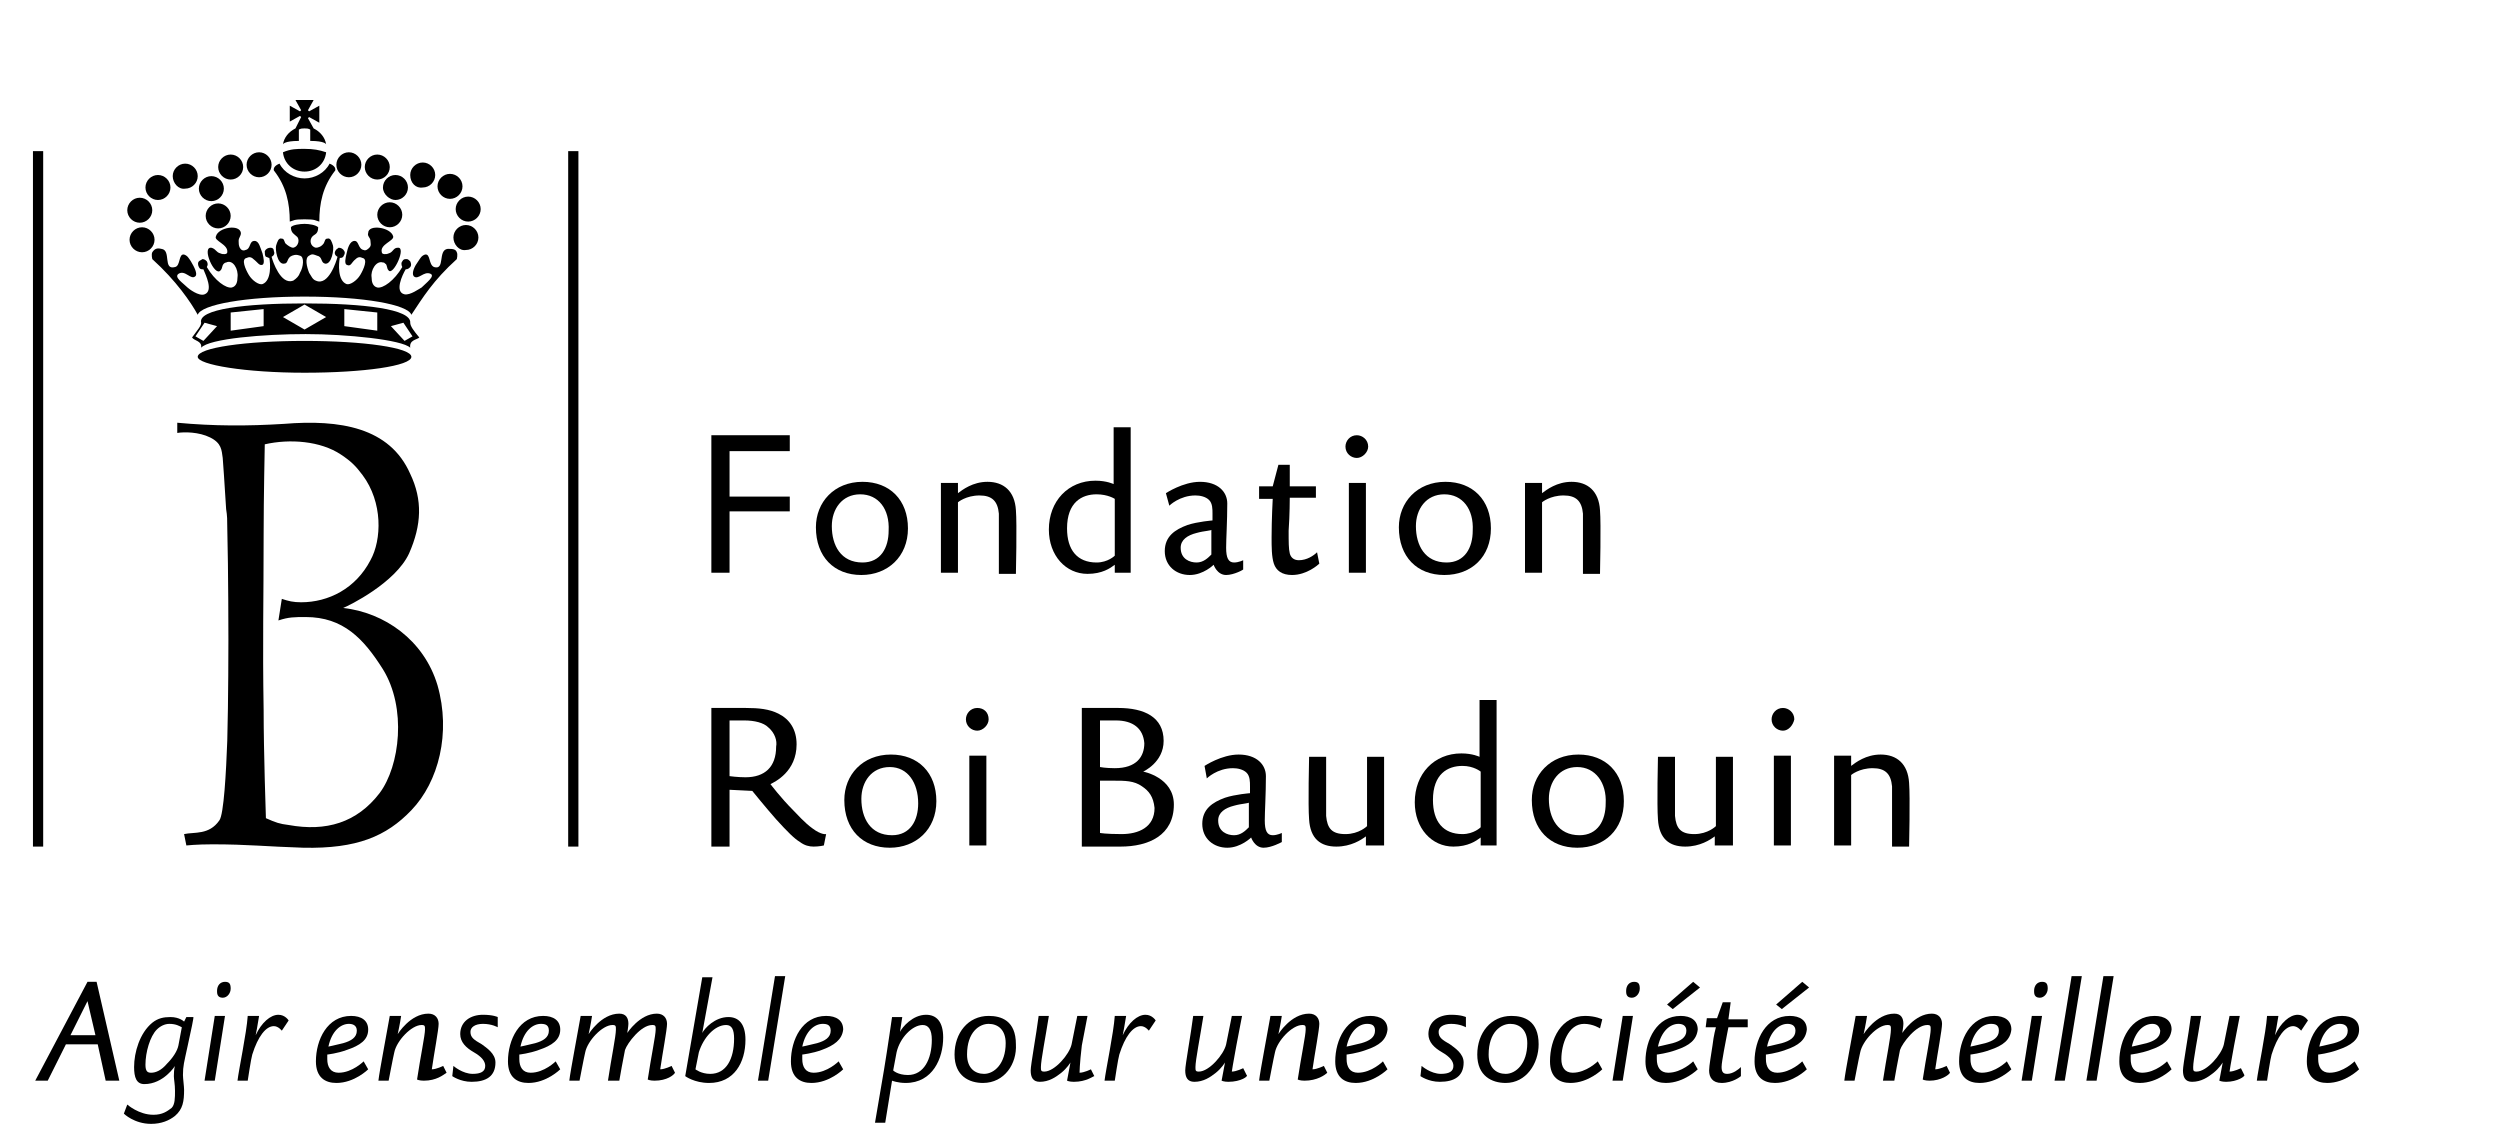 <?xml version="1.0" encoding="UTF-8" standalone="no"?>
<!-- Generator: Adobe Illustrator 19.2.0, SVG Export Plug-In . SVG Version: 6.00 Build 0)  -->

<svg
   xmlns:dc="http://purl.org/dc/elements/1.1/"
   xmlns:cc="http://creativecommons.org/ns#"
   xmlns:rdf="http://www.w3.org/1999/02/22-rdf-syntax-ns#"
   xmlns:svg="http://www.w3.org/2000/svg"
   xmlns="http://www.w3.org/2000/svg"
   xmlns:sodipodi="http://sodipodi.sourceforge.net/DTD/sodipodi-0.dtd"
   xmlns:inkscape="http://www.inkscape.org/namespaces/inkscape"
   version="1.1"
   id="F"
   x="0px"
   y="0px"
   viewBox="0 0 220 100"
   xml:space="preserve"
   inkscape:version="0.91 r13725"
   sodipodi:docname="kbs_logo_fr.svg"
   width="220"
   height="100"><defs
     id="defs173" /><sodipodi:namedview
     pagecolor="#ffffff"
     bordercolor="#666666"
     borderopacity="1"
     objecttolerance="10"
     gridtolerance="10"
     guidetolerance="10"
     inkscape:pageopacity="0"
     inkscape:pageshadow="2"
     inkscape:window-width="1366"
     inkscape:window-height="706"
     id="namedview171"
     showgrid="false"
     inkscape:zoom="1.148172"
     inkscape:cx="155.89999"
     inkscape:cy="63.799999"
     inkscape:window-x="-8"
     inkscape:window-y="-8"
     inkscape:window-maximized="1"
     inkscape:current-layer="F" /><style
     type="text/css"
     id="style3">
	.st0{fill-rule:evenodd;clip-rule:evenodd;}
</style><g
     id="g5"
     transform="translate(-10,0.4)"><polygon
       points="60,74.1 60,12.9 60,12.9 60.9,12.9 60.9,74.1 "
       id="polygon7" /><path
       class="st0"
       d="m 46.1,41.3 c 1.1,2.3 1,4.5 -0.1,7 -1.2,2.6 -5.3,4.6 -5.8,4.8 3.6,0.4 7.1,2.8 8.3,6.8 1.2,4.2 0.1,8.5 -2.3,11 -2.2,2.3 -4.8,3.4 -9.5,3.3 -3.2,-0.1 -4.9,-0.3 -8,-0.3 -1.4,0 -2.3,0.1 -2.3,0.1 l -0.2,-1 c 0.9,-0.2 2.2,0.1 3.1,-1.2 0.4,-0.5 0.6,-4.3 0.7,-7 0.1,-3.5 0.1,-8.9 0.1,-8.9 0,0 0,-6 -0.1,-9.9 0,-0.6 0,-1 -0.1,-1.6 -0.1,-1.8 -0.3,-4.5 -0.3,-4.5 -0.1,-0.7 -0.1,-1.3 -1.1,-1.8 -1,-0.5 -2.3,-0.5 -2.9,-0.4 l 0,-0.9 c 3.2,0.3 6.2,0.3 9.4,0.1 4.9,-0.4 9.3,0.3 11.1,4.4 l 0,0 z m -4.2,0.1 c 1.8,2.4 1.7,5.7 0.7,7.5 -1.3,2.5 -3.7,3.7 -6.1,3.7 -0.7,0 -1.1,-0.1 -1.7,-0.3 l -0.3,1.9 c 0.9,-0.3 1.4,-0.3 2.4,-0.3 3.3,0 5.1,1.9 6.8,4.6 2.1,3.4 1.5,8.5 -0.3,10.9 -2,2.6 -4.7,3.4 -8,2.8 -0.8,-0.1 -1.1,-0.2 -2,-0.6 0,0 -0.2,-5.8 -0.2,-9.5 -0.1,-6.1 0,-9.5 0,-15.5 0,-3.1 0.1,-7.9 0.1,-7.9 2.2,-0.5 4.9,-0.3 6.7,0.9 0.9,0.6 1.3,1 1.9,1.8 l 0,0 z"
       id="path9"
       inkscape:connector-curvature="0"
       style="clip-rule:evenodd;fill-rule:evenodd" /><path
       d="m 31.7,14.1 c 0,-0.6 0.5,-1.1 1.1,-1.1 0.6,0 1.1,0.5 1.1,1.1 0,0.6 -0.5,1.1 -1.1,1.1 -0.6,0 -1.1,-0.5 -1.1,-1.1 l 0,0 z"
       id="path11"
       inkscape:connector-curvature="0" /><path
       d="m 29.2,14.3 c 0,-0.6 0.5,-1.1 1.1,-1.1 0.6,0 1.1,0.5 1.1,1.1 0,0.6 -0.5,1.1 -1.1,1.1 -0.6,0 -1.1,-0.5 -1.1,-1.1 l 0,0 z"
       id="path13"
       inkscape:connector-curvature="0" /><path
       d="m 28.1,18.6 c 0,-0.6 0.5,-1.1 1.1,-1.1 0.6,0 1.1,0.5 1.1,1.1 0,0.6 -0.5,1.1 -1.1,1.1 -0.6,0 -1.1,-0.5 -1.1,-1.1 l 0,0 z"
       id="path15"
       inkscape:connector-curvature="0" /><path
       d="m 27.5,16.2 c 0,-0.6 0.5,-1.1 1.1,-1.1 0.6,0 1.1,0.5 1.1,1.1 0,0.6 -0.5,1.1 -1.1,1.1 -0.6,0 -1.1,-0.5 -1.1,-1.1 l 0,0 z"
       id="path17"
       inkscape:connector-curvature="0" /><path
       d="m 25.2,15.1 c 0,-0.6 0.5,-1.1 1.1,-1.1 0.6,0 1.1,0.5 1.1,1.1 0,0.6 -0.5,1.1 -1.1,1.1 -0.6,0.1 -1.1,-0.5 -1.1,-1.1 l 0,0 z"
       id="path19"
       inkscape:connector-curvature="0" /><path
       d="m 22.8,16.1 c 0,-0.6 0.5,-1.1 1.1,-1.1 0.6,0 1.1,0.5 1.1,1.1 0,0.6 -0.5,1.1 -1.1,1.1 -0.6,0 -1.1,-0.5 -1.1,-1.1 l 0,0 z"
       id="path21"
       inkscape:connector-curvature="0" /><path
       d="m 21.2,18.1 c 0,-0.6 0.5,-1.1 1.1,-1.1 0.6,0 1.1,0.5 1.1,1.1 0,0.6 -0.5,1.1 -1.1,1.1 -0.6,0 -1.1,-0.5 -1.1,-1.1 l 0,0 z"
       id="path23"
       inkscape:connector-curvature="0" /><path
       d="m 21.4,20.7 c 0,-0.6 0.5,-1.1 1.1,-1.1 0.6,0 1.1,0.5 1.1,1.1 0,0.6 -0.5,1.1 -1.1,1.1 -0.6,0 -1.1,-0.5 -1.1,-1.1 l 0,0 z"
       id="path25"
       inkscape:connector-curvature="0" /><path
       d="m 27.4,31 c 0,-0.8 4.2,-1.4 9.4,-1.4 5.2,0 9.4,0.6 9.4,1.4 0,0.8 -4.2,1.4 -9.4,1.4 -5.2,0 -9.4,-0.7 -9.4,-1.4 l 0,0 z"
       id="path27"
       inkscape:connector-curvature="0" /><path
       d="m 36.8,14.7 c -1,0 -1.8,-0.7 -1.9,-1.7 0.7,-0.3 1.2,-0.3 1.9,-0.3 0.8,0 1.3,0.1 1.9,0.3 -0.1,1 -0.9,1.7 -1.9,1.7 l 0,0 z"
       id="path29"
       inkscape:connector-curvature="0" /><path
       d="m 39.6,14.1 c 0,-0.6 0.5,-1.1 1.1,-1.1 0.6,0 1.1,0.5 1.1,1.1 0,0.6 -0.5,1.1 -1.1,1.1 -0.6,0 -1.1,-0.5 -1.1,-1.1 l 0,0 z"
       id="path31"
       inkscape:connector-curvature="0" /><path
       d="m 42.1,14.3 c 0,-0.6 0.5,-1.1 1.1,-1.1 0.6,0 1.1,0.5 1.1,1.1 0,0.6 -0.5,1.1 -1.1,1.1 -0.6,0 -1.1,-0.5 -1.1,-1.1 l 0,0 z"
       id="path33"
       inkscape:connector-curvature="0" /><path
       d="m 43.7,16.1 c 0,-0.6 0.5,-1.1 1.1,-1.1 0.6,0 1.1,0.5 1.1,1.1 0,0.6 -0.5,1.1 -1.1,1.1 -0.5,0 -1.1,-0.5 -1.1,-1.1 l 0,0 z"
       id="path35"
       inkscape:connector-curvature="0" /><path
       d="m 46.1,15 c 0,-0.6 0.5,-1.1 1.1,-1.1 0.6,0 1.1,0.5 1.1,1.1 0,0.6 -0.5,1.1 -1.1,1.1 -0.6,0.1 -1.1,-0.4 -1.1,-1.1 l 0,0 z"
       id="path37"
       inkscape:connector-curvature="0" /><path
       d="m 43.2,18.5 c 0,-0.6 0.5,-1.1 1.1,-1.1 0.6,0 1.1,0.5 1.1,1.1 0,0.6 -0.5,1.1 -1.1,1.1 -0.6,0 -1.1,-0.5 -1.1,-1.1 l 0,0 z"
       id="path39"
       inkscape:connector-curvature="0" /><path
       d="m 48.5,16 c 0,-0.6 0.5,-1.1 1.1,-1.1 0.6,0 1.1,0.5 1.1,1.1 0,0.6 -0.5,1.1 -1.1,1.1 -0.6,0 -1.1,-0.5 -1.1,-1.1 l 0,0 z"
       id="path41"
       inkscape:connector-curvature="0" /><path
       d="m 50.1,18 c 0,-0.6 0.5,-1.1 1.1,-1.1 0.6,0 1.1,0.5 1.1,1.1 0,0.6 -0.5,1.1 -1.1,1.1 -0.6,0 -1.1,-0.5 -1.1,-1.1 l 0,0 z"
       id="path43"
       inkscape:connector-curvature="0" /><path
       d="m 49.9,20.5 c 0,-0.6 0.5,-1.1 1.1,-1.1 0.6,0 1.1,0.5 1.1,1.1 0,0.6 -0.5,1.1 -1.1,1.1 -0.6,0.1 -1.1,-0.5 -1.1,-1.1 l 0,0 z"
       id="path45"
       inkscape:connector-curvature="0" /><path
       class="st0"
       d="m 38.7,12.3 c -0.1,-0.6 -0.5,-1.1 -1.1,-1.4 l -0.5,-0.9 0.1,-0.1 0.9,0.5 0,-1.5 -0.9,0.5 -0.1,-0.1 0.5,-0.9 -1.6,0 0.5,0.9 -0.1,0.1 -0.9,-0.5 0,1.4 0.9,-0.5 0.1,0.1 -0.5,1 c -0.6,0.3 -1,0.8 -1.1,1.4 0,0 0.1,-0.3 1.4,-0.3 l 0,-1 c 0.2,-0.1 0.3,-0.1 0.5,-0.1 0.2,0 0.3,0 0.5,0.1 l 0,1 c 1.3,0 1.4,0.3 1.4,0.3 l 0,0 z"
       id="path47"
       inkscape:connector-curvature="0"
       style="clip-rule:evenodd;fill-rule:evenodd" /><path
       class="st0"
       d="m 36.8,18.9 c -1,0 -0.9,0.1 -1.3,0.2 0,-1.6 -0.3,-3.1 -1.4,-4.5 -0.1,-0.4 0.5,-0.6 0.5,-0.6 0.4,0.8 1.3,1.3 2.2,1.3 0.9,0 1.8,-0.5 2.2,-1.3 0,0 0.6,0.2 0.5,0.6 -1.1,1.4 -1.4,2.9 -1.4,4.5 -0.4,-0.1 -0.3,-0.2 -1.3,-0.2 l 0,0 0,0 z"
       id="path49"
       inkscape:connector-curvature="0"
       style="clip-rule:evenodd;fill-rule:evenodd" /><path
       d="m 36.8,19.3 c 0.4,0 1,0.1 1.2,0.3 0,0.6 -0.3,0.6 -0.5,0.8 -0.3,0.3 -0.2,0.9 0.3,1 0.2,0 0.5,-0.1 0.7,-0.4 0.1,-0.2 0.1,-0.4 0.3,-0.4 0.3,-0.1 0.4,0.3 0.5,0.6 0.1,0.3 -0.1,1.7 -0.7,1.6 -0.4,-0.1 -0.2,-0.6 -0.7,-0.7 -0.3,-0.1 -0.4,-0.2 -0.7,0 -0.4,0.2 -0.2,1 0,1.5 0.2,0.3 0.3,0.6 0.6,0.7 1.1,0.5 1.8,-1.7 1.9,-2.1 -0.2,-0.1 -0.3,-0.3 -0.2,-0.5 0.1,-0.2 0.2,-0.2 0.3,-0.3 0.2,0 0.4,0.1 0.5,0.3 0.1,0.2 0,0.3 -0.1,0.5 -0.1,0.1 -0.2,0.1 -0.3,0.1 -0.1,0.5 -0.2,2 0.6,2.3 0.3,0.1 0.9,-0.3 1.2,-0.8 0.3,-0.5 0.7,-1.4 0.2,-1.5 -0.2,-0.1 -0.4,-0.1 -0.6,0.1 -0.4,0.3 -0.4,0.7 -0.8,0.5 -0.2,-0.1 -0.1,-0.6 0,-1 0.1,-0.5 0.3,-1.1 0.7,-1.1 0.4,0 0.3,0.7 0.8,0.8 0.2,0.1 0.4,-0.1 0.5,-0.2 0.2,-0.2 0.1,-0.4 0.1,-0.6 0,-0.3 -0.3,-0.4 -0.2,-0.7 0,-0.8 2,-0.5 2.2,0.3 0.1,0.4 -1.2,0.7 -1,1.4 0,0.2 0.4,0.2 0.6,0.1 0.4,-0.1 0.4,-0.5 0.8,-0.5 0.8,-0.1 -0.4,2.5 -0.8,2 -0.2,-0.2 -0.1,-0.5 -0.3,-0.6 -0.1,-0.1 -0.1,-0.1 -0.2,-0.1 -0.6,-0.2 -1.1,0.7 -1,1.3 0,0.4 0.1,0.8 0.5,0.9 0.5,0.1 1.5,-0.6 2.2,-1.8 -0.1,-0.2 -0.1,-0.4 0,-0.5 0.1,-0.2 0.2,-0.2 0.4,-0.2 0.1,0 0.2,0.1 0.3,0.2 0.1,0.2 0.1,0.4 0,0.5 -0.1,0.1 -0.2,0.2 -0.4,0.2 -0.3,0.5 -1,2 -0.1,2.2 0.5,0.1 1.3,-0.5 1.5,-0.6 0.4,-0.4 1.2,-1 0.8,-1.2 -0.6,-0.3 -1.1,0.6 -1.5,0.2 -0.2,-0.3 0.1,-0.9 0.4,-1.3 0.2,-0.3 0.3,-0.5 0.6,-0.6 0.5,-0.1 0.3,0.9 0.8,1.1 1,0.3 0.3,-1.5 1.2,-1.6 0.4,0 0.7,0 0.8,0.3 0.1,0.2 0,0.6 0,0.6 -2.1,1.9 -3,3.4 -4,4.9 -0.3,-0.9 -4.2,-1.6 -9.4,-1.6 -5.2,0 -9.1,0.7 -9.4,1.6 -0.6,-1.1 -1.9,-3 -4,-4.9 0,0 -0.1,-0.4 0,-0.6 0.2,-0.3 0.4,-0.4 0.8,-0.3 0.9,0.1 0.1,1.9 1.2,1.6 0.5,-0.1 0.3,-1.2 0.8,-1.1 0.3,0.1 0.4,0.3 0.6,0.6 0.3,0.5 0.6,1.1 0.4,1.3 -0.4,0.4 -0.9,-0.6 -1.5,-0.2 -0.4,0.3 0.4,0.8 0.8,1.2 0.1,0.1 1,0.8 1.5,0.6 0.8,-0.3 0.1,-1.7 -0.1,-2.2 -0.2,0 -0.3,0 -0.4,-0.2 -0.1,-0.2 -0.1,-0.4 0,-0.5 0.1,-0.1 0.2,-0.1 0.3,-0.2 0.2,0 0.3,0.1 0.4,0.2 0.1,0.2 0.1,0.3 0,0.5 0.7,1.2 1.7,1.9 2.2,1.8 0.4,-0.1 0.5,-0.5 0.5,-0.9 0.1,-0.7 -0.4,-1.6 -1,-1.3 -0.1,0 -0.2,0.1 -0.2,0.1 -0.2,0.2 -0.1,0.4 -0.3,0.6 -0.5,0.6 -1.7,-2.1 -0.8,-2 0.4,0.1 0.4,0.4 0.8,0.5 0.2,0.1 0.6,0.1 0.6,-0.1 0.1,-0.7 -1.2,-1 -1,-1.4 0.2,-0.8 2.1,-1.1 2.2,-0.3 0,0.3 -0.2,0.4 -0.2,0.7 0,0.2 0,0.4 0.1,0.6 0.1,0.2 0.3,0.3 0.5,0.2 0.5,-0.1 0.3,-0.8 0.8,-0.8 0.4,0 0.5,0.6 0.7,1.1 0.1,0.4 0.2,0.9 0,1 -0.3,0.1 -0.4,-0.2 -0.8,-0.5 -0.2,-0.2 -0.4,-0.2 -0.6,-0.1 -0.5,0.1 -0.1,1 0.2,1.5 0.3,0.5 0.9,0.9 1.2,0.8 0.8,-0.3 0.7,-1.8 0.6,-2.3 -0.1,0 -0.2,-0.1 -0.3,-0.1 -0.1,-0.1 -0.1,-0.3 -0.1,-0.5 0.1,-0.2 0.3,-0.3 0.5,-0.3 0.2,0 0.3,0.1 0.3,0.3 0.1,0.2 0,0.4 -0.2,0.5 0.1,0.4 0.8,2.5 1.9,2.1 0.3,-0.2 0.5,-0.4 0.6,-0.7 0.3,-0.5 0.4,-1.4 0,-1.5 -0.3,-0.1 -0.4,-0.1 -0.7,0 -0.5,0.2 -0.3,0.7 -0.7,0.7 -0.6,0.1 -0.8,-1.3 -0.7,-1.6 0.1,-0.3 0.2,-0.7 0.5,-0.6 0.2,0 0.2,0.2 0.3,0.4 0.2,0.2 0.5,0.4 0.7,0.4 0.5,-0.1 0.6,-0.8 0.3,-1 -0.2,-0.2 -0.5,-0.3 -0.5,-0.8 0.1,-0.2 0.8,-0.3 1.2,-0.3 l 0,0 z"
       id="path51"
       inkscape:connector-curvature="0" /><path
       class="st0"
       d="m 36.8,26.4 -1.9,1.1 1.9,1.1 1.9,-1.1 -1.9,-1.1 0,0 z m 6.4,2.3 -2.9,-0.4 0,-1.5 2.9,0.3 0,1.6 0,0 z m 1.2,-0.4 1.1,-0.3 0.8,1.2 -0.7,0.4 -1.2,-1.3 0,0 z m -14.1,0.4 2.9,-0.4 0,-1.5 -2.9,0.3 0,1.6 0,0 z M 29.1,28.3 28,28 l -0.8,1.2 0.7,0.4 1.2,-1.3 0,0 z m 7.7,-2 c 5.2,0 9.4,0.5 9.3,1.7 0,0.3 0.3,0.7 0.8,1.3 -0.2,0.2 -0.9,0.2 -0.8,0.9 -0.7,-0.7 -5.6,-1.2 -9.2,-1.2 -3.7,0 -8.5,0.4 -9.2,1.2 0.1,-0.6 -0.6,-0.6 -0.8,-0.9 0.5,-0.7 0.8,-1 0.8,-1.3 -0.3,-1.2 3.9,-1.7 9.1,-1.7 l 0,0 z"
       id="path53"
       inkscape:connector-curvature="0"
       style="clip-rule:evenodd;fill-rule:evenodd" /><polygon
       points="12.9,74.1 12.9,12.9 12.9,12.9 13.8,12.9 13.8,74.1 "
       id="polygon55" /></g><g
     id="g57"
     transform="translate(-10,0.4)"><path
       d="m 74.2,44.6 0,5.4 -1.6,0 0,-12.1 6.9,0 0,1.4 -5.3,0 0,4 5.3,0 0,1.3 -5.3,0 z"
       id="path59"
       inkscape:connector-curvature="0" /><path
       d="m 85.8,50.2 c -2.4,0 -4,-1.6 -4,-4.2 0,-2.2 1.6,-4 4.1,-4 2.4,0 4,1.6 4,4.1 0,2.5 -1.8,4.1 -4.1,4.1 z m -0.1,-7.1 c -1.6,0 -2.5,1.3 -2.5,2.8 0,1.7 0.8,3.2 2.7,3.2 1.6,0 2.3,-1.3 2.3,-2.8 0.1,-1.9 -0.9,-3.2 -2.5,-3.2 z"
       id="path61"
       inkscape:connector-curvature="0" /><path
       d="m 97.9,50 c 0,0 0,-4.5 0,-5.2 -0.1,-1.1 -0.6,-1.6 -1.7,-1.6 -1.2,0 -1.9,0.6 -1.9,0.6 l 0,6.2 -1.5,0 0,-7.9 1.5,0 0,0.9 c 0.4,-0.3 1.3,-1 2.6,-1 1.4,0 2.4,0.8 2.5,2.5 0.1,1.2 0,5.6 0,5.6 l -1.5,0 z"
       id="path63"
       inkscape:connector-curvature="0" /><path
       d="m 108.1,50 0,-0.7 c -0.4,0.3 -1.1,0.8 -2.4,0.8 -1.9,0 -3.4,-1.6 -3.4,-3.9 0,-2.5 1.7,-4.3 4.1,-4.3 1,0 1.6,0.3 1.6,0.3 l 0,-5 1.5,0 0,12.8 -1.4,0 z m 0,-6.5 c 0,0 -0.6,-0.4 -1.6,-0.4 -1.3,0 -2.6,0.7 -2.6,3 0,1.9 0.9,3 2.6,3 1,0 1.6,-0.6 1.6,-0.6 l 0,-5 z"
       id="path65"
       inkscape:connector-curvature="0" /><path
       d="m 117.9,50.2 c -0.8,0 -1.1,-0.9 -1.1,-0.9 0,0 -0.9,0.9 -2.1,0.9 -1.2,0 -2.2,-0.8 -2.2,-2.1 0,-1.3 0.9,-1.9 2,-2.3 0.9,-0.3 2.2,-0.4 2.2,-0.4 0,0 0,-0.2 0,-0.6 0,-0.4 0,-0.9 -0.3,-1.2 -0.3,-0.3 -0.8,-0.4 -1.2,-0.4 -1.4,0 -2.3,0.9 -2.3,0.9 L 112.6,43 c 0,0 1.5,-1 3,-1 1.6,0 2.4,0.9 2.4,1.9 0,1.6 -0.1,3.1 -0.1,3.9 0,0.9 0.2,1.3 0.7,1.3 0.4,0 0.8,-0.2 0.8,-0.2 l 0,0.8 c 0.1,0 -0.8,0.5 -1.5,0.5 z m -2.6,-3.7 c -0.8,0.2 -1.4,0.6 -1.4,1.3 0,1 0.8,1.3 1.4,1.3 0.6,0 1,-0.4 1.3,-0.7 l 0,-2.2 c 0.1,0.1 -0.6,0.1 -1.3,0.3 z"
       id="path67"
       inkscape:connector-curvature="0" /><path
       d="m 123.7,50.2 c -0.9,0 -1.4,-0.4 -1.6,-1 -0.2,-0.6 -0.2,-1.5 -0.2,-2.3 0,-1.6 0.1,-3.4 0.1,-3.4 l -1.2,0 0,-1.1 1.2,0 0.5,-1.9 1,0 0,1.9 2.3,0 0,1 -2.3,0 c 0,0 0,1.5 -0.1,2.9 0,1 0,1.6 0.1,2 0.1,0.4 0.4,0.6 0.8,0.6 0.7,0 1.3,-0.4 1.6,-0.7 l 0.2,1 c -0.1,0.1 -1.1,1 -2.4,1 z"
       id="path69"
       inkscape:connector-curvature="0" /><path
       d="m 129.4,39.9 c -0.5,0 -1,-0.4 -1,-1 0,-0.5 0.4,-1 1,-1 0.5,0 1,0.4 1,1 0,0.5 -0.5,1 -1,1 z m -0.7,10.1 0,-7.9 1.5,0 0,7.9 -1.5,0 z"
       id="path71"
       inkscape:connector-curvature="0" /><path
       d="m 137.1,50.2 c -2.4,0 -4,-1.6 -4,-4.2 0,-2.2 1.6,-4 4.1,-4 2.4,0 4,1.6 4,4.1 0,2.5 -1.7,4.1 -4.1,4.1 z m 0,-7.1 c -1.6,0 -2.5,1.3 -2.5,2.8 0,1.7 0.8,3.2 2.7,3.2 1.6,0 2.3,-1.3 2.3,-2.8 0.1,-1.9 -0.9,-3.2 -2.5,-3.2 z"
       id="path73"
       inkscape:connector-curvature="0" /><path
       d="m 149.3,50 c 0,0 0,-4.5 0,-5.2 -0.1,-1.1 -0.6,-1.6 -1.7,-1.6 -1.2,0 -1.9,0.6 -1.9,0.6 l 0,6.2 -1.5,0 0,-7.9 1.5,0 0,0.9 c 0.4,-0.3 1.3,-1 2.6,-1 1.4,0 2.4,0.8 2.5,2.5 0.1,1.2 0,5.6 0,5.6 l -1.5,0 z"
       id="path75"
       inkscape:connector-curvature="0" /><path
       d="m 82.5,74 c 0,0 -0.4,0.1 -0.9,0.1 -0.4,0 -0.8,-0.1 -1.2,-0.4 -0.5,-0.3 -1.1,-0.9 -2.1,-2 -0.8,-0.9 -2.1,-2.5 -2.1,-2.5 l -2,-0.1 0,5 -1.6,0 0,-12.2 c 0,0 1.5,0 3,0 1.2,0 2.1,0.1 2.9,0.5 1,0.5 1.6,1.4 1.6,2.7 0,2.4 -1.9,3.3 -2.3,3.5 0,0 0.9,1.2 2,2.3 0.3,0.3 1,1.1 1.7,1.6 0.8,0.6 1.2,0.5 1.2,0.5 l -0.2,1 z M 77.6,63.6 C 77.2,63.2 76.4,63 75.5,63 c -0.9,0 -1.3,0 -1.3,0 l 0,4.9 c 0,0 0.7,0.1 1.4,0.1 1.7,0 2.7,-0.9 2.7,-2.7 0.1,-0.5 -0.1,-1.2 -0.7,-1.7 z"
       id="path77"
       inkscape:connector-curvature="0" /><path
       d="m 88.3,74.2 c -2.4,0 -4,-1.6 -4,-4.2 0,-2.2 1.6,-4 4.1,-4 2.4,0 4,1.6 4,4.1 0,2.5 -1.8,4.1 -4.1,4.1 z m 0,-7.1 c -1.6,0 -2.5,1.3 -2.5,2.8 0,1.7 0.8,3.2 2.7,3.2 1.6,0 2.3,-1.3 2.3,-2.8 0,-1.8 -0.9,-3.2 -2.5,-3.2 z"
       id="path79"
       inkscape:connector-curvature="0" /><path
       d="m 96,63.9 c -0.5,0 -1,-0.4 -1,-1 0,-0.5 0.4,-1 1,-1 0.6,0 1,0.4 1,1 0,0.5 -0.5,1 -1,1 z m -0.7,10.1 0,-7.9 1.5,0 0,7.9 -1.5,0 z"
       id="path81"
       inkscape:connector-curvature="0" /><path
       d="m 108.6,74.1 c -1.3,0 -3.4,0 -3.4,0 l 0,-12.2 c 0,0 2,0 3.2,0 2.3,0 4,0.8 4,2.9 0,1.9 -1.8,2.7 -1.8,2.7 0,0 2.7,0.5 2.7,2.9 0,2.7 -2.2,3.7 -4.7,3.7 z M 108.2,63 c -0.6,0 -1.4,0 -1.4,0 l 0,4.1 c 0,0 0.5,0.1 1.3,0.1 1.9,0 2.6,-1 2.6,-2.2 -0.1,-1.3 -1,-2 -2.5,-2 z m 2.3,5.8 c -0.7,-0.5 -1.5,-0.5 -2.5,-0.5 -0.9,0 -1.2,0 -1.2,0 l 0,4.6 c 0,0 0.5,0.1 1.9,0.1 1.5,0 2.9,-0.6 2.9,-2.3 -0.1,-1 -0.5,-1.5 -1.1,-1.9 z"
       id="path83"
       inkscape:connector-curvature="0" /><path
       d="m 121.2,74.2 c -0.8,0 -1.1,-0.9 -1.1,-0.9 0,0 -0.9,0.9 -2.1,0.9 -1.2,0 -2.2,-0.8 -2.2,-2.1 0,-1.3 0.9,-1.9 2,-2.3 0.9,-0.3 2.2,-0.4 2.2,-0.4 0,0 0,-0.2 0,-0.6 0,-0.4 0,-0.9 -0.3,-1.2 -0.3,-0.3 -0.8,-0.4 -1.2,-0.4 -1.4,0 -2.3,0.9 -2.3,0.9 L 116,67 c 0,0 1.5,-1 3,-1 1.6,0 2.4,0.9 2.4,1.9 0,1.6 -0.1,3.1 -0.1,3.9 0,0.9 0.2,1.3 0.7,1.3 0.4,0 0.8,-0.2 0.8,-0.2 l 0,0.8 c 0,0 -0.9,0.5 -1.6,0.5 z m -2.6,-3.7 c -0.8,0.2 -1.4,0.6 -1.4,1.3 0,1 0.8,1.3 1.4,1.3 0.6,0 1,-0.4 1.3,-0.7 l 0,-2.2 c 0.1,0.1 -0.6,0.1 -1.3,0.3 z"
       id="path85"
       inkscape:connector-curvature="0" /><path
       d="m 130.2,74 0,-0.8 c -0.4,0.3 -1.3,0.9 -2.6,0.9 -1.4,0 -2.3,-0.7 -2.4,-2.4 -0.1,-1.2 0,-5.5 0,-5.5 l 1.5,0 c 0,0 0,4.5 0,5.2 0.1,1.1 0.5,1.6 1.7,1.6 1.2,0 1.9,-0.7 1.9,-0.7 l 0,-6.1 1.5,0 0,7.8 -1.6,0 z"
       id="path87"
       inkscape:connector-curvature="0" /><path
       d="m 140.3,74 0,-0.7 c -0.4,0.3 -1.1,0.8 -2.4,0.8 -1.9,0 -3.4,-1.6 -3.4,-3.9 0,-2.5 1.7,-4.3 4.1,-4.3 1,0 1.6,0.3 1.6,0.3 l 0,-5 1.5,0 0,12.8 -1.4,0 z m 0,-6.5 c 0,0 -0.6,-0.5 -1.6,-0.5 -1.3,0 -2.6,0.7 -2.6,3 0,1.9 0.9,3 2.6,3 1,0 1.6,-0.6 1.6,-0.6 l 0,-4.9 z"
       id="path89"
       inkscape:connector-curvature="0" /><path
       d="m 148.8,74.2 c -2.4,0 -4,-1.6 -4,-4.2 0,-2.2 1.6,-4 4.1,-4 2.4,0 4,1.6 4,4.1 0,2.5 -1.7,4.1 -4.1,4.1 z m 0,-7.1 c -1.6,0 -2.5,1.3 -2.5,2.8 0,1.7 0.8,3.2 2.7,3.2 1.6,0 2.3,-1.3 2.3,-2.8 0.1,-1.8 -0.9,-3.2 -2.5,-3.2 z"
       id="path91"
       inkscape:connector-curvature="0" /><path
       d="m 160.9,74 0,-0.8 c -0.4,0.3 -1.3,0.9 -2.6,0.9 -1.4,0 -2.3,-0.7 -2.4,-2.4 -0.1,-1.2 0,-5.5 0,-5.5 l 1.5,0 c 0,0 0,4.5 0,5.2 0.1,1.1 0.5,1.6 1.7,1.6 1.2,0 1.9,-0.7 1.9,-0.7 l 0,-6.1 1.5,0 0,7.8 -1.6,0 z"
       id="path93"
       inkscape:connector-curvature="0" /><path
       d="m 166.9,63.9 c -0.5,0 -1,-0.4 -1,-1 0,-0.5 0.4,-1 1,-1 0.5,0 1,0.4 1,1 -0.1,0.5 -0.5,1 -1,1 z m -0.8,10.1 0,-7.9 1.5,0 0,7.9 -1.5,0 z"
       id="path95"
       inkscape:connector-curvature="0" /><path
       d="m 176.5,74 c 0,0 0,-4.5 0,-5.2 -0.1,-1.1 -0.6,-1.6 -1.7,-1.6 -1.2,0 -1.9,0.6 -1.9,0.6 l 0,6.2 -1.5,0 0,-7.9 1.5,0 0,0.9 c 0.4,-0.3 1.3,-1 2.6,-1 1.4,0 2.4,0.8 2.5,2.5 0.1,1.2 0,5.6 0,5.6 l -1.5,0 z"
       id="path97"
       inkscape:connector-curvature="0" /></g><g
     id="g99"
     transform="translate(-10,0.4)"><path
       d="m 19.3,94.7 -0.7,-3.2 -2.8,0 -1.6,3.2 -1.1,0 4.6,-8.7 0.8,0 2,8.7 -1.2,0 z m -1.6,-7 -1.5,3 2.2,0 -0.7,-3 z"
       id="path101"
       inkscape:connector-curvature="0" /><path
       d="m 26.5,91.7 c -0.3,1.4 -0.4,1.7 -0.4,2.5 0,0.3 0.1,1 0.1,1.3 0,1 -0.1,1.7 -0.8,2.3 -0.5,0.4 -1.2,0.7 -2.1,0.7 -1.5,0 -2.4,-0.9 -2.4,-0.9 l 0.3,-0.8 c 0,0 1,0.9 2.3,0.9 0.8,0 1.2,-0.3 1.6,-0.6 0.3,-0.3 0.3,-0.9 0.3,-1.5 0,-0.6 -0.1,-1 -0.1,-1.3 0,-0.7 0.1,-0.9 0.1,-0.9 0,0 -1,1.6 -2.7,1.6 -0.7,0 -0.9,-0.6 -0.9,-1.5 0,-1.3 0.5,-3 1.6,-3.9 0.5,-0.4 1,-0.5 1.6,-0.5 0.8,0 1.2,0.4 1.2,0.4 l 0.2,-0.4 0.6,0 c 0.1,-0.1 -0.2,1.2 -0.5,2.6 z m -1.6,-2 c -0.4,0 -0.8,0.2 -1.1,0.5 -0.6,0.6 -1,2 -1,3.1 0,0.6 0.2,0.7 0.5,0.7 0.4,0 0.9,-0.2 1.4,-0.8 0.5,-0.5 0.9,-1.1 1,-1.6 L 26,90 c -0.2,-0.1 -0.5,-0.3 -1.1,-0.3 z"
       id="path103"
       inkscape:connector-curvature="0" /><path
       d="m 28.9,94.7 -0.9,0 0.9,-5.7 0.9,0 -0.9,5.7 z m 0.7,-7.3 c -0.5,0 -0.5,-0.4 -0.5,-0.6 0,-0.5 0.3,-0.8 0.7,-0.8 0.4,0 0.5,0.2 0.5,0.6 0,0.4 -0.3,0.8 -0.7,0.8 z"
       id="path105"
       inkscape:connector-curvature="0" /><path
       d="m 34.8,90.3 c 0,0 -0.3,-0.4 -0.7,-0.4 -0.7,0 -1.4,0.9 -1.9,2.5 -0.1,0.3 -0.4,2.3 -0.4,2.3 l -0.9,0 C 31,93.8 31.7,90.5 31.8,89 l 1,0 c -0.1,0.7 -0.3,1.7 -0.3,1.7 0.5,-1.1 1.3,-1.8 2,-1.8 0.6,0 0.9,0.5 0.9,0.5 l -0.6,0.9 z"
       id="path107"
       inkscape:connector-curvature="0" /><path
       d="m 40.5,92 c -0.8,0.3 -1.7,0.4 -1.7,0.4 0,0 0,0.2 0,0.4 0,0.7 0.3,1.2 1,1.2 1.2,0 2.2,-1 2.2,-1 l 0.4,0.7 c 0,0 -1.2,1.2 -2.8,1.2 -1,0 -1.8,-0.5 -1.8,-1.9 0,-1.9 1,-4 3.1,-4 0.9,0 1.5,0.4 1.5,1.2 0,0.9 -0.7,1.4 -1.9,1.8 z m 0.2,-2.3 c -0.7,0 -1.5,0.6 -1.8,2 0,0 0.5,-0.1 1.3,-0.3 0.7,-0.2 1.2,-0.5 1.2,-1.1 0,-0.5 -0.4,-0.6 -0.7,-0.6 z"
       id="path109"
       inkscape:connector-curvature="0" /><path
       d="m 47.3,94.7 c -0.4,0 -0.6,-0.1 -0.6,-0.1 0.3,-2 0.7,-3.9 0.7,-4.4 0,-0.3 0,-0.4 -0.3,-0.4 -0.9,0 -2.2,1.4 -2.4,2.4 -0.1,0.4 -0.5,2.5 -0.5,2.5 l -0.9,0 c 0.1,-0.9 0.8,-4.5 1,-5.7 l 1,0 c -0.1,0.7 -0.3,1.6 -0.3,1.6 0,0 1.1,-1.8 2.7,-1.8 0.6,0 0.9,0.4 0.9,0.9 0,0.5 -0.4,2.6 -0.6,4 0.4,0 1,-0.3 1,-0.3 l 0.3,0.6 c -0.3,0.2 -0.9,0.7 -2,0.7 z"
       id="path111"
       inkscape:connector-curvature="0" /><path
       d="m 53.8,90 c 0,0 -0.5,-0.3 -1.3,-0.3 -0.7,0 -1.1,0.3 -1.1,0.7 0,0.5 0.3,0.7 1,1.1 0.4,0.3 1.2,0.8 1.2,1.6 0,1.2 -0.8,1.7 -2.1,1.7 -1,0 -1.7,-0.5 -1.7,-0.5 l 0.1,-0.9 c 0,0 0.8,0.7 1.7,0.7 0.7,0 1.1,-0.2 1.1,-0.7 0,-0.4 -0.3,-0.8 -1,-1.2 -0.7,-0.4 -1.2,-0.9 -1.2,-1.6 0,-1.1 0.9,-1.7 2,-1.7 0.9,0 1.3,0.2 1.3,0.2 l 0,0.9 z"
       id="path113"
       inkscape:connector-curvature="0" /><path
       d="m 57.4,92 c -0.8,0.3 -1.7,0.4 -1.7,0.4 0,0 0,0.2 0,0.4 0,0.7 0.3,1.2 1,1.2 1.2,0 2.2,-1 2.2,-1 l 0.4,0.7 c 0,0 -1.2,1.2 -2.8,1.2 -1,0 -1.8,-0.5 -1.8,-1.9 0,-1.9 1,-4 3.1,-4 0.9,0 1.5,0.4 1.5,1.2 0,0.9 -0.7,1.4 -1.9,1.8 z m 0.2,-2.3 c -0.7,0 -1.5,0.6 -1.8,2 0,0 0.5,-0.1 1.3,-0.3 0.7,-0.2 1.2,-0.5 1.2,-1.1 0,-0.5 -0.3,-0.6 -0.7,-0.6 z"
       id="path115"
       inkscape:connector-curvature="0" /><path
       d="m 67.6,94.7 c -0.4,0 -0.6,-0.1 -0.6,-0.1 0.3,-2 0.7,-3.9 0.7,-4.4 0,-0.3 0,-0.4 -0.3,-0.4 -1,0 -2.2,1.6 -2.4,2.2 -0.2,1 -0.4,2.1 -0.5,2.7 l -1,0 c 0.3,-2 0.7,-3.9 0.7,-4.5 0,-0.3 0,-0.4 -0.3,-0.4 -0.9,0 -2.2,1.4 -2.4,2.4 -0.1,0.4 -0.5,2.5 -0.5,2.5 l -0.9,0 c 0.1,-0.9 0.8,-4.5 1,-5.7 l 1,0 c -0.1,0.7 -0.3,1.6 -0.3,1.6 0,0 1.1,-1.8 2.7,-1.8 0.6,0 0.8,0.4 0.8,0.9 0,0.2 -0.1,0.8 -0.1,0.8 0,0 1.1,-1.7 2.6,-1.7 0.6,0 0.9,0.4 0.9,0.9 0,0.5 -0.4,2.6 -0.6,4 0.4,0 1,-0.3 1,-0.3 l 0.3,0.6 c -0.1,0.2 -0.7,0.7 -1.8,0.7 z"
       id="path117"
       inkscape:connector-curvature="0" /><path
       d="m 72.4,94.9 c -1.3,0 -2.1,-0.6 -2.1,-0.6 l 1.5,-8.7 0.9,0 -0.9,4.9 c 0.2,-0.4 1.1,-1.4 2.3,-1.4 0.9,0 1.5,0.6 1.5,2 0,2 -1,3.8 -3.2,3.8 z m 1.5,-5.1 c -1,0 -2,1.1 -2.4,2.4 l -0.3,1.5 c 0,0 0.5,0.4 1.3,0.4 1.4,0 2.1,-1.3 2.1,-3.1 0,-0.8 -0.2,-1.2 -0.7,-1.2 z"
       id="path119"
       inkscape:connector-curvature="0" /><path
       d="m 77.6,94.7 -0.9,0 1.5,-9.2 0.9,0 -1.5,9.2 z"
       id="path121"
       inkscape:connector-curvature="0" /><path
       d="m 82.3,92 c -0.8,0.3 -1.7,0.4 -1.7,0.4 0,0 0,0.2 0,0.4 0,0.7 0.3,1.2 1,1.2 1.2,0 2.2,-1 2.2,-1 l 0.4,0.7 c 0,0 -1.2,1.2 -2.8,1.2 -1,0 -1.8,-0.5 -1.8,-1.9 0,-1.9 1,-4 3.1,-4 0.9,0 1.5,0.4 1.5,1.2 -0.1,0.9 -0.8,1.4 -1.9,1.8 z m 0.1,-2.3 c -0.7,0 -1.5,0.6 -1.8,2 0,0 0.5,-0.1 1.3,-0.3 0.7,-0.2 1.2,-0.5 1.2,-1.1 0,-0.5 -0.3,-0.6 -0.7,-0.6 z"
       id="path123"
       inkscape:connector-curvature="0" /><path
       d="m 89.7,94.9 c -0.7,0 -1.2,-0.2 -1.2,-0.2 l -0.6,3.7 -0.9,0 c 0,0 0.5,-2.9 0.8,-4.7 0.3,-1.8 0.7,-4.6 0.7,-4.6 l 0.9,0 -0.2,1.3 c 0.2,-0.4 1.1,-1.5 2.3,-1.5 0.9,0 1.5,0.6 1.5,2 0,1.8 -0.9,4 -3.3,4 z m 1.5,-5.1 c -0.9,0 -2,1.1 -2.3,2.4 l -0.3,1.6 c 0,0 0.4,0.4 1.3,0.4 1.4,0 2.1,-1.4 2.1,-3.1 0,-0.9 -0.3,-1.3 -0.8,-1.3 z"
       id="path125"
       inkscape:connector-curvature="0" /><path
       d="m 96.5,94.9 c -1.2,0 -2.5,-0.6 -2.5,-2.5 0,-1.9 1.2,-3.4 3,-3.4 1.1,0 2.4,0.4 2.4,2.5 0.1,1.7 -1,3.4 -2.9,3.4 z M 97,89.7 c -0.8,0 -1.9,0.7 -1.9,2.7 0,1.2 0.7,1.7 1.5,1.7 0.9,0 1.9,-0.9 1.9,-2.7 0,-1.2 -0.7,-1.7 -1.5,-1.7 z"
       id="path127"
       inkscape:connector-curvature="0" /><path
       d="m 104.5,94.8 c -0.4,0 -0.6,-0.1 -0.6,-0.1 l 0.3,-1.6 c 0,0 -0.3,0.5 -0.8,0.9 -0.5,0.4 -1.1,0.8 -1.9,0.8 -0.6,0 -0.8,-0.4 -0.8,-1 0,-0.5 0.5,-3.2 0.7,-4.8 l 0.9,0 c -0.3,1.9 -0.7,3.9 -0.7,4.5 0,0.3 0,0.4 0.3,0.4 0.9,0 2.2,-1.5 2.4,-2.4 0.1,-0.5 0.5,-2.5 0.5,-2.5 l 0.9,0 c 0,0 -0.3,1.6 -0.5,2.6 -0.2,1.7 -0.2,2.4 -0.2,2.4 0.4,0 1,-0.3 1,-0.3 l 0.3,0.6 c -0.1,0 -0.7,0.5 -1.8,0.5 z"
       id="path129"
       inkscape:connector-curvature="0" /><path
       d="m 111.1,90.3 c 0,0 -0.3,-0.4 -0.7,-0.4 -0.7,0 -1.4,0.9 -1.9,2.5 -0.1,0.3 -0.4,2.3 -0.4,2.3 l -0.9,0 c 0.1,-0.9 0.8,-4.2 0.9,-5.7 l 1,0 c -0.1,0.7 -0.3,1.7 -0.3,1.7 0.5,-1.1 1.3,-1.8 2,-1.8 0.6,0 0.9,0.5 0.9,0.5 l -0.6,0.9 z"
       id="path131"
       inkscape:connector-curvature="0" /><path
       d="m 118.1,94.8 c -0.4,0 -0.6,-0.1 -0.6,-0.1 l 0.3,-1.6 c 0,0 -0.3,0.5 -0.8,0.9 -0.5,0.4 -1.1,0.8 -1.9,0.8 -0.6,0 -0.8,-0.4 -0.8,-1 0,-0.5 0.5,-3.2 0.7,-4.8 l 0.9,0 c -0.3,1.9 -0.7,3.9 -0.7,4.5 0,0.3 0,0.4 0.3,0.4 0.9,0 2.2,-1.5 2.4,-2.4 0.1,-0.5 0.5,-2.5 0.5,-2.5 l 0.9,0 c 0,0 -0.3,1.6 -0.5,2.6 -0.3,1.6 -0.4,2.3 -0.4,2.3 0.4,0 1,-0.3 1,-0.3 l 0.3,0.6 c 0.2,0.1 -0.5,0.6 -1.6,0.6 z"
       id="path133"
       inkscape:connector-curvature="0" /><path
       d="m 124.8,94.7 c -0.4,0 -0.6,-0.1 -0.6,-0.1 0.3,-2 0.7,-3.9 0.7,-4.4 0,-0.3 0,-0.4 -0.3,-0.4 -0.9,0 -2.2,1.4 -2.4,2.4 -0.1,0.4 -0.5,2.5 -0.5,2.5 l -0.9,0 c 0.1,-0.9 0.8,-4.5 1,-5.7 l 1,0 c -0.1,0.7 -0.3,1.6 -0.3,1.6 0,0 1.1,-1.8 2.7,-1.8 0.6,0 0.9,0.4 0.9,0.9 0,0.5 -0.4,2.6 -0.6,4 0.4,0 1,-0.3 1,-0.3 l 0.3,0.6 c -0.2,0.2 -0.9,0.7 -2,0.7 z"
       id="path135"
       inkscape:connector-curvature="0" /><path
       d="m 130.2,92 c -0.8,0.3 -1.7,0.4 -1.7,0.4 0,0 0,0.2 0,0.4 0,0.7 0.3,1.2 1,1.2 1.2,0 2.2,-1 2.2,-1 l 0.4,0.7 c 0,0 -1.2,1.2 -2.8,1.2 -1,0 -1.8,-0.5 -1.8,-1.9 0,-1.9 1,-4 3.1,-4 0.9,0 1.5,0.4 1.5,1.2 -0.1,0.9 -0.7,1.4 -1.9,1.8 z m 0.1,-2.3 c -0.7,0 -1.5,0.6 -1.8,2 0,0 0.5,-0.1 1.3,-0.3 0.7,-0.2 1.2,-0.5 1.2,-1.1 0,-0.5 -0.3,-0.6 -0.7,-0.6 z"
       id="path137"
       inkscape:connector-curvature="0" /><path
       d="m 139,90 c 0,0 -0.5,-0.3 -1.3,-0.3 -0.7,0 -1.1,0.3 -1.1,0.7 0,0.5 0.3,0.7 1,1.1 0.4,0.3 1.2,0.8 1.2,1.6 0,1.2 -0.8,1.7 -2.1,1.7 -1,0 -1.7,-0.5 -1.7,-0.5 l 0.1,-0.9 c 0,0 0.8,0.7 1.7,0.7 0.7,0 1.1,-0.2 1.1,-0.7 0,-0.4 -0.3,-0.8 -1,-1.2 -0.7,-0.4 -1.2,-0.9 -1.2,-1.6 0,-1.1 0.9,-1.7 2,-1.7 0.9,0 1.3,0.2 1.3,0.2 l 0,0.9 z"
       id="path139"
       inkscape:connector-curvature="0" /><path
       d="m 142.5,94.9 c -1.2,0 -2.5,-0.6 -2.5,-2.5 0,-1.9 1.2,-3.4 3,-3.4 1.1,0 2.4,0.4 2.4,2.5 0,1.7 -1.1,3.4 -2.9,3.4 z m 0.4,-5.2 c -0.8,0 -1.9,0.7 -1.9,2.7 0,1.2 0.7,1.7 1.5,1.7 0.9,0 1.9,-0.9 1.9,-2.7 0,-1.2 -0.7,-1.7 -1.5,-1.7 z"
       id="path141"
       inkscape:connector-curvature="0" /><path
       d="m 150.8,90.1 c 0,0 -0.6,-0.4 -1.4,-0.4 -1.4,0 -2,1.8 -2,3.1 0,0.7 0.3,1.2 1,1.2 1.2,0 2.2,-1 2.2,-1 l 0.4,0.7 c 0,0 -1.2,1.2 -2.8,1.2 -1,0 -1.8,-0.5 -1.8,-1.9 0,-2 1,-4 3.1,-4 0.9,0 1.5,0.3 1.5,0.3 l -0.2,0.8 z"
       id="path143"
       inkscape:connector-curvature="0" /><path
       d="m 152.8,94.7 -0.9,0 0.9,-5.7 0.9,0 -0.9,5.7 z m 0.8,-7.3 c -0.5,0 -0.5,-0.4 -0.5,-0.6 0,-0.5 0.3,-0.8 0.7,-0.8 0.4,0 0.5,0.2 0.5,0.6 0,0.4 -0.3,0.8 -0.7,0.8 z"
       id="path145"
       inkscape:connector-curvature="0" /><path
       d="m 157.5,92 c -0.8,0.3 -1.7,0.4 -1.7,0.4 0,0 0,0.2 0,0.4 0,0.7 0.3,1.2 1,1.2 1.2,0 2.2,-1 2.2,-1 l 0.4,0.7 c 0,0 -1.2,1.2 -2.8,1.2 -1,0 -1.8,-0.5 -1.8,-1.9 0,-1.9 1,-4 3.1,-4 0.9,0 1.5,0.4 1.5,1.2 -0.1,0.9 -0.7,1.4 -1.9,1.8 z m 0.2,-2.3 c -0.7,0 -1.5,0.6 -1.8,2 0,0 0.5,-0.1 1.3,-0.3 0.7,-0.2 1.2,-0.5 1.2,-1.1 0,-0.5 -0.4,-0.6 -0.7,-0.6 z m -0.5,-1.3 -0.5,-0.4 2.3,-2 0.6,0.5 -2.4,1.9 z"
       id="path147"
       inkscape:connector-curvature="0" /><path
       d="m 163.8,90 -1.7,0 c 0,0 -0.2,1 -0.4,2.1 -0.1,0.6 -0.2,1.1 -0.2,1.4 0,0.5 0.2,0.6 0.5,0.6 0.5,0 1,-0.4 1.2,-0.6 l 0,0.8 c 0,0 -0.7,0.6 -1.7,0.6 -0.8,0 -1.1,-0.5 -1.1,-1.1 0,-0.4 0.2,-1.5 0.3,-2.2 0.1,-0.9 0.3,-1.6 0.3,-1.6 l -0.9,0 0.1,-0.8 0.9,0 0.5,-1.4 0.7,0 -0.2,1.5 1.7,0 0,0.7 z"
       id="path149"
       inkscape:connector-curvature="0" /><path
       d="m 167.1,92 c -0.8,0.3 -1.7,0.4 -1.7,0.4 0,0 0,0.2 0,0.4 0,0.7 0.3,1.2 1,1.2 1.2,0 2.2,-1 2.2,-1 l 0.4,0.7 c 0,0 -1.2,1.2 -2.8,1.2 -1,0 -1.8,-0.5 -1.8,-1.9 0,-1.9 1,-4 3.1,-4 0.9,0 1.5,0.4 1.5,1.2 -0.1,0.9 -0.7,1.4 -1.9,1.8 z m 0.2,-2.3 c -0.7,0 -1.5,0.6 -1.8,2 0,0 0.5,-0.1 1.3,-0.3 0.7,-0.2 1.2,-0.5 1.2,-1.1 0,-0.5 -0.4,-0.6 -0.7,-0.6 z m -0.5,-1.3 -0.5,-0.4 2.3,-2 0.6,0.5 -2.4,1.9 z"
       id="path151"
       inkscape:connector-curvature="0" /><path
       d="m 179.8,94.7 c -0.4,0 -0.6,-0.1 -0.6,-0.1 0.3,-2 0.7,-3.9 0.7,-4.4 0,-0.3 0,-0.4 -0.3,-0.4 -1,0 -2.2,1.6 -2.4,2.2 -0.2,1 -0.4,2.1 -0.5,2.7 l -1,0 c 0.3,-2 0.7,-3.9 0.7,-4.5 0,-0.3 0,-0.4 -0.3,-0.4 -0.9,0 -2.2,1.4 -2.4,2.4 -0.1,0.4 -0.5,2.5 -0.5,2.5 l -0.9,0 c 0.1,-0.9 0.8,-4.5 1,-5.7 l 1,0 c -0.1,0.7 -0.3,1.6 -0.3,1.6 0,0 1.1,-1.8 2.7,-1.8 0.6,0 0.8,0.4 0.8,0.9 0,0.2 -0.1,0.8 -0.1,0.8 0,0 1.1,-1.7 2.6,-1.7 0.6,0 0.9,0.4 0.9,0.9 0,0.5 -0.4,2.6 -0.6,4 0.4,0 1,-0.3 1,-0.3 l 0.3,0.6 c -0.1,0.2 -0.8,0.7 -1.8,0.7 z"
       id="path153"
       inkscape:connector-curvature="0" /><path
       d="m 185.1,92 c -0.8,0.3 -1.7,0.4 -1.7,0.4 0,0 0,0.2 0,0.4 0,0.7 0.3,1.2 1,1.2 1.2,0 2.2,-1 2.2,-1 l 0.4,0.7 c 0,0 -1.2,1.2 -2.8,1.2 -1,0 -1.8,-0.5 -1.8,-1.9 0,-1.9 1,-4 3.1,-4 0.9,0 1.5,0.4 1.5,1.2 -0.1,0.9 -0.7,1.4 -1.9,1.8 z m 0.1,-2.3 c -0.7,0 -1.5,0.6 -1.8,2 0,0 0.5,-0.1 1.3,-0.3 0.7,-0.2 1.2,-0.5 1.2,-1.1 0,-0.5 -0.3,-0.6 -0.7,-0.6 z"
       id="path155"
       inkscape:connector-curvature="0" /><path
       d="m 188.8,94.7 -0.9,0 0.9,-5.7 0.9,0 -0.9,5.7 z m 0.7,-7.3 c -0.5,0 -0.5,-0.4 -0.5,-0.6 0,-0.5 0.3,-0.8 0.7,-0.8 0.4,0 0.5,0.2 0.5,0.6 0,0.4 -0.3,0.8 -0.7,0.8 z"
       id="path157"
       inkscape:connector-curvature="0" /><path
       d="m 191.7,94.7 -0.9,0 1.5,-9.2 0.9,0 -1.5,9.2 z"
       id="path159"
       inkscape:connector-curvature="0" /><path
       d="m 194.5,94.7 -0.9,0 1.5,-9.2 0.9,0 -1.5,9.2 z"
       id="path161"
       inkscape:connector-curvature="0" /><path
       d="m 199.2,92 c -0.8,0.3 -1.7,0.4 -1.7,0.4 0,0 0,0.2 0,0.4 0,0.7 0.3,1.2 1,1.2 1.2,0 2.2,-1 2.2,-1 l 0.4,0.7 c 0,0 -1.2,1.2 -2.8,1.2 -1,0 -1.8,-0.5 -1.8,-1.9 0,-1.9 1,-4 3.1,-4 0.9,0 1.5,0.4 1.5,1.2 -0.1,0.9 -0.7,1.4 -1.9,1.8 z m 0.2,-2.3 c -0.7,0 -1.5,0.6 -1.8,2 0,0 0.5,-0.1 1.3,-0.3 0.7,-0.2 1.2,-0.5 1.2,-1.1 -0.1,-0.5 -0.4,-0.6 -0.7,-0.6 z"
       id="path163"
       inkscape:connector-curvature="0" /><path
       d="m 205.9,94.8 c -0.4,0 -0.6,-0.1 -0.6,-0.1 l 0.3,-1.6 c 0,0 -0.3,0.5 -0.8,0.9 -0.5,0.4 -1.1,0.8 -1.9,0.8 -0.6,0 -0.8,-0.4 -0.8,-1 0,-0.5 0.5,-3.2 0.7,-4.8 l 0.9,0 c -0.3,1.9 -0.7,3.9 -0.7,4.5 0,0.3 0,0.4 0.3,0.4 0.9,0 2.2,-1.5 2.4,-2.4 0.1,-0.5 0.5,-2.5 0.5,-2.5 l 0.9,0 c 0,0 -0.3,1.6 -0.5,2.6 -0.3,1.6 -0.4,2.3 -0.4,2.3 0.4,0 1,-0.3 1,-0.3 l 0.3,0.6 c 0.1,0.1 -0.6,0.6 -1.6,0.6 z"
       id="path165"
       inkscape:connector-curvature="0" /><path
       d="m 212.5,90.3 c 0,0 -0.3,-0.4 -0.7,-0.4 -0.7,0 -1.4,0.9 -1.9,2.5 -0.1,0.3 -0.4,2.3 -0.4,2.3 l -0.9,0 c 0.1,-0.9 0.8,-4.2 0.9,-5.7 l 1,0 c -0.1,0.7 -0.3,1.7 -0.3,1.7 0.5,-1.1 1.3,-1.8 2,-1.8 0.6,0 0.9,0.5 0.9,0.5 l -0.6,0.9 z"
       id="path167"
       inkscape:connector-curvature="0" /><path
       d="m 215.7,92 c -0.8,0.3 -1.7,0.4 -1.7,0.4 0,0 0,0.2 0,0.4 0,0.7 0.3,1.2 1,1.2 1.2,0 2.2,-1 2.2,-1 l 0.4,0.7 c 0,0 -1.2,1.2 -2.8,1.2 -1,0 -1.8,-0.5 -1.8,-1.9 0,-1.9 1,-4 3.1,-4 0.9,0 1.5,0.4 1.5,1.2 0,0.9 -0.7,1.4 -1.9,1.8 z m 0.2,-2.3 c -0.7,0 -1.5,0.6 -1.8,2 0,0 0.5,-0.1 1.3,-0.3 0.7,-0.2 1.2,-0.5 1.2,-1.1 0,-0.5 -0.4,-0.6 -0.7,-0.6 z"
       id="path169"
       inkscape:connector-curvature="0" /></g></svg>